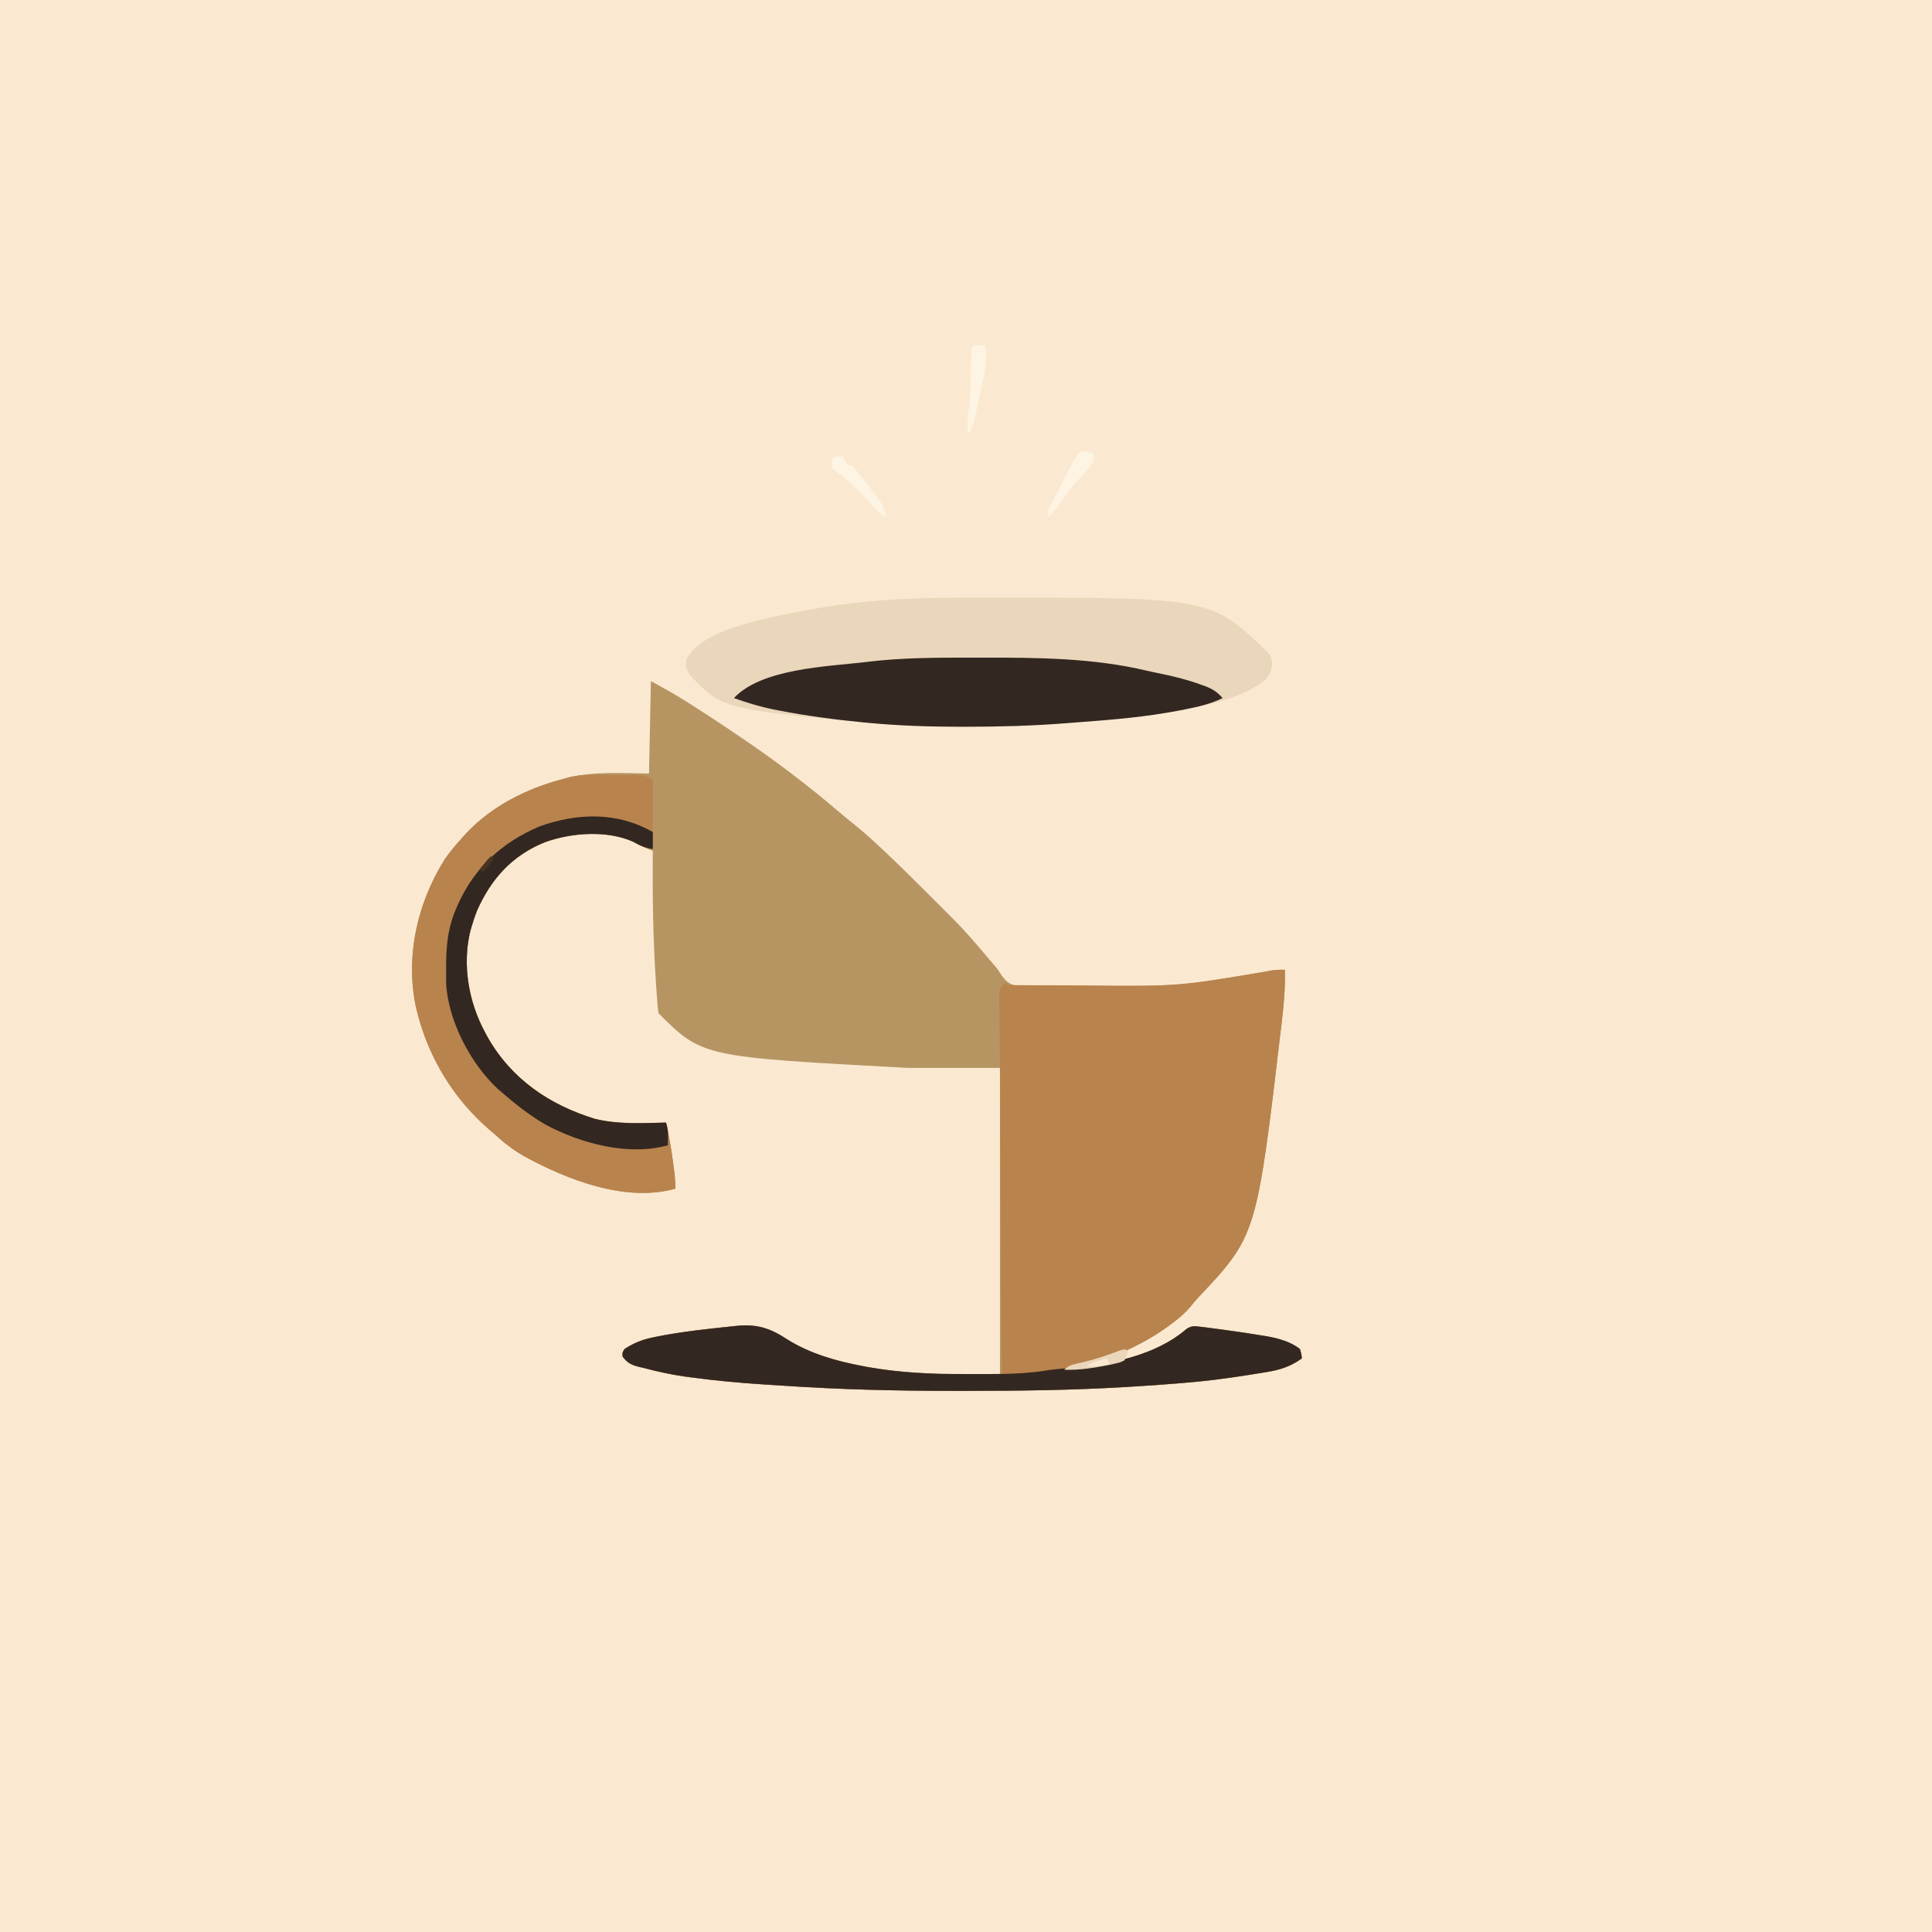 <svg version="1.1" xmlns="http://www.w3.org/2000/svg" width="1024" height="1024">
<rect width="100%" height="100%" fill="#808080" stroke="none"/>
<path d="M0 0 C337.92 0 675.84 0 1024 0 C1024 337.92 1024 675.84 1024 1024 C686.08 1024 348.16 1024 0 1024 C0 686.08 0 348.16 0 0 Z " fill="#FAE9D0" transform="translate(0,0)"/>
<path d="M0 0 C6.917 3.773 13.636 7.52 20.25 11.75 C21.066 12.269 21.881 12.788 22.722 13.322 C30.221 18.108 37.637 23.009 45 28 C45.96 28.647 45.96 28.647 46.939 29.307 C65.112 41.567 82.667 54.773 99.326 69.027 C102.584 71.815 105.893 74.519 109.25 77.188 C113.933 81.012 118.361 85.059 122.758 89.207 C123.497 89.904 124.236 90.6 124.997 91.318 C132.599 98.517 140.032 105.88 147.424 113.294 C149.655 115.53 151.892 117.762 154.129 119.992 C155.578 121.442 157.028 122.893 158.477 124.344 C159.131 124.996 159.785 125.648 160.459 126.32 C167.32 133.216 173.562 140.625 179.816 148.066 C180.697 149.111 181.589 150.145 182.495 151.168 C184 153 184 153 185.245 155.045 C187.816 158.836 189.762 160.73 194.318 161.723 C198.581 161.979 202.776 161.98 207.043 161.887 C208.651 161.879 210.258 161.875 211.866 161.874 C215.252 161.863 218.636 161.826 222.021 161.768 C226.242 161.696 230.461 161.669 234.682 161.661 C280.823 161.654 280.823 161.654 326.109 153.91 C329.62 153.089 332.43 152.926 336 153 C336.272 162.46 335.44 171.686 334.312 181.062 C334.18 182.191 334.18 182.191 334.044 183.342 C321.013 293.838 321.013 293.838 290.176 326.648 C288.588 328.364 287.078 330.152 285.617 331.977 C282.936 335.074 280.078 337.562 276.812 340 C276.236 340.433 275.659 340.866 275.065 341.312 C259.624 352.763 240.09 361.1 221 364 C242.208 362.571 267.23 357.783 283.913 343.344 C286.657 341.577 288.094 341.822 291.305 342.223 C292.353 342.347 293.401 342.471 294.48 342.599 C295.601 342.752 296.721 342.905 297.875 343.062 C299.029 343.21 300.182 343.358 301.371 343.51 C304.919 343.979 308.459 344.482 312 345 C313.06 345.154 314.12 345.308 315.212 345.467 C318.147 345.909 321.073 346.383 324 346.875 C325.295 347.08 325.295 347.08 326.617 347.289 C332.722 348.392 339.041 350.134 344 354 C344.777 356.667 344.777 356.667 345 359 C338.995 363.289 333.57 365.037 326.336 366.219 C325.06 366.428 323.783 366.637 322.468 366.852 C321.104 367.069 319.739 367.285 318.375 367.5 C317.679 367.611 316.983 367.722 316.266 367.836 C304.869 369.643 293.505 371.1 282 372 C281.081 372.078 280.161 372.156 279.214 372.237 C270.817 372.948 262.412 373.501 254 374 C253.242 374.046 252.484 374.092 251.703 374.139 C223.82 375.814 195.963 376.189 168.038 376.188 C165.48 376.188 162.921 376.189 160.363 376.19 C130.203 376.196 100.147 375.487 70.047 373.435 C66.368 373.187 62.688 372.956 59.008 372.725 C46.417 371.9 33.919 370.747 21.414 369.051 C19.66 368.815 19.66 368.815 17.871 368.575 C10.434 367.513 3.257 365.927 -4 364 C-5.065 363.757 -5.065 363.757 -6.151 363.508 C-10.116 362.553 -12.615 361.378 -15 358 C-15.188 356 -15.188 356 -14 354 C-9.333 350.998 -5.011 349.14 0.438 348 C1.181 347.84 1.925 347.681 2.691 347.517 C15.983 344.841 29.52 343.362 43 342 C43.95 341.901 44.9 341.801 45.879 341.699 C56.508 340.707 63.521 343.133 72.247 348.901 C84.537 356.605 98.508 360.475 112.625 363.125 C113.464 363.284 114.304 363.443 115.168 363.606 C138.434 367.726 161.297 367.436 185 368 C185 314.21 185 260.42 185 205 C168.83 205 152.66 205 136 205 C27.176 199.176 27.176 199.176 4 176 C3.478 172.251 3.275 168.462 3 164.688 C2.87 162.906 2.87 162.906 2.737 161.089 C1.123 137.447 0.779 113.69 1 90 C0.254 89.711 -0.493 89.423 -1.262 89.125 C-4.176 87.928 -6.883 86.508 -9.645 85 C-24.263 78.794 -43.627 80.318 -58.13 86.174 C-74.771 93.523 -85.156 105.695 -92.312 121.988 C-93.332 124.637 -94.208 127.275 -95 130 C-95.224 130.761 -95.449 131.521 -95.68 132.305 C-100.097 150.276 -96.658 169.956 -88 186 C-87.536 186.871 -87.072 187.743 -86.594 188.641 C-73.942 210.992 -53.718 224.648 -29.637 232.031 C-17.322 235.044 -4.586 234.279 8 234 C9.597 240.741 10.718 247.447 11.625 254.312 C11.759 255.288 11.893 256.263 12.031 257.268 C12.566 261.24 13 264.982 13 269 C-13.296 276.481 -44.506 264.285 -67.238 251.793 C-73.101 248.443 -78.048 244.607 -83 240 C-83.968 239.171 -84.936 238.342 -85.934 237.488 C-104.748 221.242 -118.09 199.148 -124 175 C-124.205 174.174 -124.41 173.347 -124.621 172.496 C-130.223 145.338 -123.703 117.189 -109 94 C-106.217 90.112 -103.223 86.529 -100 83 C-99.303 82.221 -98.605 81.443 -97.887 80.641 C-84.299 66.233 -65.988 56.895 -47 52 C-45.841 51.68 -44.682 51.361 -43.488 51.031 C-29.57 47.781 -15.189 48.81 -1 49 C-0.67 32.83 -0.34 16.66 0 0 Z " fill="#B69563" transform="translate(345,361)"/>
<path d="M0 0 C0.272 9.46 -0.56 18.686 -1.688 28.062 C-1.82 29.191 -1.82 29.191 -1.956 30.342 C-14.987 140.838 -14.987 140.838 -45.824 173.648 C-47.412 175.364 -48.922 177.152 -50.383 178.977 C-53.064 182.074 -55.922 184.562 -59.188 187 C-59.764 187.433 -60.341 187.866 -60.935 188.312 C-76.376 199.763 -95.91 208.1 -115 211 C-93.792 209.571 -68.77 204.783 -52.087 190.344 C-49.343 188.577 -47.906 188.822 -44.695 189.223 C-43.123 189.409 -43.123 189.409 -41.52 189.599 C-40.399 189.752 -39.279 189.905 -38.125 190.062 C-36.971 190.21 -35.818 190.358 -34.629 190.51 C-31.081 190.979 -27.541 191.482 -24 192 C-22.94 192.154 -21.88 192.308 -20.788 192.467 C-17.853 192.909 -14.927 193.383 -12 193.875 C-10.705 194.08 -10.705 194.08 -9.383 194.289 C-3.278 195.392 3.041 197.134 8 201 C8.777 203.667 8.777 203.667 9 206 C2.995 210.289 -2.43 212.037 -9.664 213.219 C-11.579 213.532 -11.579 213.532 -13.532 213.852 C-14.896 214.069 -16.261 214.285 -17.625 214.5 C-18.321 214.611 -19.017 214.722 -19.734 214.836 C-31.131 216.643 -42.495 218.1 -54 219 C-55.379 219.117 -55.379 219.117 -56.786 219.237 C-65.183 219.948 -73.588 220.501 -82 221 C-83.137 221.069 -83.137 221.069 -84.297 221.139 C-112.18 222.814 -140.037 223.189 -167.962 223.188 C-170.52 223.188 -173.079 223.189 -175.637 223.19 C-205.797 223.196 -235.853 222.487 -265.953 220.435 C-269.632 220.187 -273.312 219.956 -276.992 219.725 C-289.583 218.9 -302.081 217.747 -314.586 216.051 C-316.34 215.815 -316.34 215.815 -318.129 215.575 C-325.566 214.513 -332.743 212.927 -340 211 C-341.065 210.757 -341.065 210.757 -342.151 210.508 C-346.116 209.553 -348.615 208.378 -351 205 C-351.188 203 -351.188 203 -350 201 C-345.333 197.998 -341.011 196.14 -335.562 195 C-334.819 194.84 -334.075 194.681 -333.309 194.517 C-320.017 191.841 -306.48 190.362 -293 189 C-292.05 188.901 -291.1 188.801 -290.121 188.699 C-279.492 187.707 -272.479 190.133 -263.753 195.901 C-251.463 203.605 -237.492 207.475 -223.375 210.125 C-222.536 210.284 -221.696 210.443 -220.832 210.606 C-204.069 213.575 -187.297 214.349 -170.312 214.625 C-168.327 214.663 -166.342 214.702 -164.357 214.742 C-159.572 214.837 -154.786 214.921 -150 215 C-150.005 214.193 -150.01 213.385 -150.016 212.553 C-150.142 192.694 -150.267 172.835 -150.391 152.975 C-150.451 143.371 -150.511 133.766 -150.573 124.161 C-150.626 115.767 -150.679 107.373 -150.731 98.979 C-150.758 94.555 -150.786 90.131 -150.815 85.707 C-150.873 76.667 -150.923 67.628 -150.959 58.588 C-150.983 53.199 -151.031 47.81 -151.089 42.421 C-151.128 38.602 -151.155 34.783 -151.179 30.964 C-151.194 29.131 -151.214 27.297 -151.239 25.464 C-151.273 22.929 -151.289 20.395 -151.301 17.86 C-151.315 17.105 -151.33 16.35 -151.345 15.573 C-151.342 10.448 -151.342 10.448 -149.481 8.009 C-148.992 7.676 -148.504 7.343 -148 7 C-147.67 7.33 -147.34 7.66 -147 8 C-144.768 8.11 -142.532 8.149 -140.298 8.161 C-139.243 8.169 -139.243 8.169 -138.167 8.176 C-135.813 8.191 -133.459 8.198 -131.105 8.203 C-130.291 8.206 -129.476 8.209 -128.637 8.212 C-124.283 8.227 -119.93 8.236 -115.577 8.24 C-112.047 8.245 -108.516 8.258 -104.986 8.281 C-57.019 8.776 -57.019 8.776 -9.891 0.91 C-6.38 0.089 -3.57 -0.074 0 0 Z " fill="#B9834D" transform="translate(681,514)"/>
<path d="M0 0 C1.04 -0 1.04 -0 2.101 -0.001 C120.168 -0.009 120.168 -0.009 150.188 28.805 C152.059 30.969 152.43 32.171 152.688 35.062 C152.4 38.726 151.533 40.269 149.438 43.25 C137.911 52.805 120.811 56.414 106.438 59.25 C105.604 59.417 104.77 59.585 103.911 59.757 C85.951 63.277 67.835 64.758 49.611 66.089 C47.536 66.243 45.462 66.405 43.388 66.571 C25.764 67.959 8.237 68.433 -9.438 68.438 C-10.883 68.439 -10.883 68.439 -12.358 68.441 C-28.714 68.439 -45.023 67.913 -61.312 66.375 C-62.219 66.29 -63.125 66.204 -64.059 66.116 C-138.927 58.832 -138.927 58.832 -155.688 41.25 C-157.898 37.713 -158.478 36.328 -157.562 32.25 C-150.381 20.131 -132.141 15.428 -119.27 11.934 C-110.122 9.624 -100.847 7.907 -91.562 6.25 C-90.696 6.094 -89.829 5.938 -88.936 5.777 C-80.057 4.207 -71.16 3.014 -62.188 2.125 C-61.435 2.049 -60.683 1.974 -59.907 1.896 C-39.991 0.079 -19.982 0.004 0 0 Z " fill="#EAD6BA" transform="translate(521.562,316.75)"/>
<path d="M0 0 C1.167 -0.003 1.167 -0.003 2.358 -0.006 C3.989 -0.007 5.619 -0.004 7.249 0.005 C9.742 0.016 12.234 0.005 14.727 -0.008 C16.318 -0.006 17.909 -0.004 19.5 0 C20.613 -0.006 20.613 -0.006 21.748 -0.012 C25.797 0.024 27.755 0.401 31.484 2.266 C31.484 14.476 31.484 26.686 31.484 39.266 C27.077 38.384 24.606 37.413 20.84 35.301 C6.965 29.203 -11.721 30.602 -25.715 35.66 C-43.279 42.752 -54.379 55.293 -61.828 72.254 C-62.847 74.903 -63.724 77.541 -64.516 80.266 C-64.74 81.026 -64.964 81.787 -65.195 82.57 C-69.613 100.542 -66.174 120.222 -57.516 136.266 C-57.052 137.137 -56.587 138.008 -56.109 138.906 C-43.458 161.257 -23.233 174.913 0.848 182.297 C13.162 185.309 25.899 184.544 38.484 184.266 C40.081 191.007 41.202 197.713 42.109 204.578 C42.243 205.553 42.377 206.528 42.516 207.533 C43.05 211.505 43.484 215.248 43.484 219.266 C17.188 226.747 -14.021 214.55 -36.754 202.059 C-42.617 198.709 -47.564 194.872 -52.516 190.266 C-53.484 189.437 -54.452 188.608 -55.449 187.754 C-74.263 171.507 -87.606 149.414 -93.516 125.266 C-93.721 124.439 -93.926 123.613 -94.137 122.762 C-99.738 95.604 -93.218 67.455 -78.516 44.266 C-75.732 40.378 -72.739 36.794 -69.516 33.266 C-68.818 32.487 -68.121 31.708 -67.402 30.906 C-53.725 16.404 -35.534 7.372 -16.516 2.266 C-14.683 1.748 -14.683 1.748 -12.813 1.219 C-8.504 0.15 -4.424 -0.024 0 0 Z " fill="#B9834D" transform="translate(314.516,410.734)"/>
<path d="M0 0 C1.729 -0 3.459 -0.001 5.188 -0.004 C34.536 -0.044 64.243 0.116 92.962 6.977 C95.016 7.466 97.077 7.886 99.147 8.297 C106.869 9.871 114.363 11.716 121.769 14.437 C122.428 14.674 123.087 14.911 123.767 15.155 C127.623 16.64 130.202 18.299 132.894 21.437 C126.477 24.571 119.872 26.064 112.894 27.437 C112.109 27.593 111.325 27.75 110.517 27.91 C92.487 31.411 74.356 32.94 56.067 34.276 C53.992 34.43 51.918 34.592 49.844 34.758 C32.22 36.146 14.693 36.62 -2.981 36.625 C-4.427 36.626 -4.427 36.626 -5.902 36.628 C-22.258 36.626 -38.567 36.1 -54.856 34.562 C-55.763 34.477 -56.669 34.392 -57.603 34.304 C-72.617 32.843 -87.484 30.895 -102.294 28 C-103.297 27.807 -104.299 27.614 -105.332 27.415 C-112.463 25.964 -119.253 23.872 -126.106 21.437 C-111.609 5.803 -76.606 4.694 -57.106 2.437 C-56.039 2.306 -56.039 2.306 -54.95 2.172 C-36.688 -0.025 -18.366 0.001 0 0 Z " fill="#332721" transform="translate(515.106,348.563)"/>
<path d="M0 0 C10.629 -0.992 17.642 1.434 26.367 7.202 C38.658 14.906 52.629 18.776 66.746 21.426 C67.585 21.585 68.424 21.743 69.289 21.907 C86.597 24.972 103.73 25.623 121.283 25.562 C124.945 25.551 128.606 25.562 132.267 25.574 C143.777 25.581 154.773 25.304 166.121 23.301 C169.657 22.901 173.2 22.602 176.746 22.301 C197.521 20.371 221.651 15.824 238.034 1.645 C240.778 -0.122 242.215 0.122 245.425 0.523 C246.473 0.648 247.521 0.772 248.601 0.9 C249.721 1.053 250.841 1.206 251.996 1.363 C253.149 1.511 254.303 1.659 255.492 1.811 C259.039 2.28 262.58 2.782 266.121 3.301 C267.181 3.455 268.24 3.609 269.333 3.768 C272.267 4.21 275.194 4.684 278.121 5.176 C279.416 5.381 279.416 5.381 280.737 5.59 C286.843 6.692 293.162 8.435 298.121 12.301 C298.898 14.968 298.898 14.968 299.121 17.301 C293.116 21.59 287.69 23.338 280.457 24.52 C279.18 24.729 277.904 24.938 276.589 25.153 C275.224 25.37 273.86 25.586 272.496 25.801 C271.8 25.912 271.103 26.022 270.386 26.137 C258.99 27.944 247.626 29.401 236.121 30.301 C235.201 30.379 234.282 30.457 233.335 30.538 C224.938 31.249 216.533 31.801 208.121 32.301 C207.363 32.347 206.605 32.393 205.824 32.44 C177.941 34.115 150.084 34.489 122.159 34.488 C119.6 34.488 117.042 34.49 114.483 34.491 C84.324 34.497 54.268 33.787 24.167 31.736 C20.488 31.488 16.809 31.256 13.128 31.025 C0.538 30.201 -11.96 29.047 -24.465 27.352 C-26.219 27.116 -26.219 27.116 -28.008 26.876 C-35.445 25.814 -42.622 24.228 -49.879 22.301 C-50.589 22.139 -51.299 21.976 -52.03 21.809 C-55.995 20.853 -58.495 19.679 -60.879 16.301 C-61.067 14.301 -61.067 14.301 -59.879 12.301 C-55.212 9.299 -50.89 7.441 -45.442 6.301 C-44.698 6.141 -43.954 5.982 -43.188 5.817 C-28.939 2.949 -14.441 1.508 0 0 Z " fill="#332721" transform="translate(390.879,702.699)"/>
<path d="M0 0 C0 2.97 0 5.94 0 9 C-4.08 8.49 -7.113 7.016 -10.645 5.035 C-24.519 -1.062 -43.205 0.336 -57.199 5.395 C-74.763 12.487 -85.863 25.028 -93.312 41.988 C-94.332 44.637 -95.208 47.275 -96 50 C-96.224 50.761 -96.449 51.521 -96.68 52.305 C-101.097 70.276 -97.658 89.956 -89 106 C-88.536 106.871 -88.072 107.743 -87.594 108.641 C-74.942 130.992 -54.718 144.648 -30.637 152.031 C-18.322 155.044 -5.586 154.279 7 154 C7.961 156.882 8.106 158.699 8.062 161.688 C8.053 162.496 8.044 163.304 8.035 164.137 C8.024 164.752 8.012 165.366 8 166 C-12.809 171.933 -38.475 165.001 -57 155 C-65.284 150.154 -72.774 144.296 -80 138 C-81.046 137.099 -81.046 137.099 -82.113 136.18 C-96.75 122.628 -108.651 99.674 -109.566 79.766 C-109.594 77.261 -109.592 74.755 -109.562 72.25 C-109.552 70.932 -109.541 69.615 -109.529 68.258 C-109.305 58.118 -108.152 49.267 -104 40 C-103.716 39.356 -103.432 38.712 -103.139 38.048 C-94.263 18.563 -79.722 5.381 -60 -3 C-39.955 -10.153 -18.947 -10.827 0 0 Z " fill="#332721" transform="translate(346,441)"/>
<path d="M0 0 C1.454 0.031 1.454 0.031 2.938 0.062 C4.937 10.045 1.528 20.199 -0.562 30 C-0.776 31.007 -0.99 32.015 -1.209 33.052 C-1.419 34.014 -1.628 34.975 -1.844 35.965 C-2.123 37.256 -2.123 37.256 -2.408 38.574 C-3.093 41.178 -4.014 43.586 -5.062 46.062 C-5.393 46.062 -5.722 46.062 -6.062 46.062 C-6.09 44.688 -6.109 43.313 -6.125 41.938 C-6.137 41.172 -6.148 40.406 -6.16 39.617 C-6.062 37.062 -6.062 37.062 -5.574 34.347 C-5.03 30.851 -4.869 27.486 -4.781 23.949 C-4.744 22.606 -4.706 21.263 -4.668 19.92 C-4.614 17.822 -4.562 15.724 -4.51 13.626 C-4.459 11.588 -4.401 9.55 -4.344 7.512 C-4.313 6.298 -4.283 5.085 -4.252 3.835 C-3.986 -0.053 -3.945 0.081 0 0 Z " fill="#FEF4E3" transform="translate(519.062,182.938)"/>
<path d="M0 0 C1.207 0.031 1.207 0.031 2.438 0.062 C2.706 0.702 2.974 1.341 3.25 2 C4.324 4.394 4.324 4.394 7.438 5.062 C8.843 6.669 10.157 8.355 11.438 10.062 C12.582 11.522 13.728 12.98 14.875 14.438 C16.065 15.977 17.253 17.519 18.438 19.062 C18.93 19.698 19.422 20.334 19.93 20.988 C22.592 24.541 24.286 27.772 25.438 32.062 C22.215 30.676 20.404 29.138 18.188 26.438 C12.425 19.658 6.336 13.767 -0.777 8.41 C-2.562 7.062 -2.562 7.062 -3.562 6.062 C-3.688 3.562 -3.688 3.562 -3.562 1.062 C-2.562 0.062 -2.562 0.062 0 0 Z " fill="#FEF4E3" transform="translate(444.562,241.938)"/>
<path d="M0 0 C2.007 0.287 4.009 0.619 6 1 C6.734 2.684 6.734 2.684 7 5 C5.453 7.473 5.453 7.473 3.25 10.062 C2.533 10.92 1.817 11.777 1.078 12.66 C-0.083 13.968 -1.267 15.259 -2.523 16.477 C-4.565 18.583 -6.176 20.923 -7.875 23.312 C-10.779 27.353 -13.746 31.238 -17 35 C-17.33 34.34 -17.66 33.68 -18 33 C-16.955 30.55 -15.849 28.234 -14.625 25.875 C-14.267 25.173 -13.909 24.471 -13.541 23.748 C-2.719 2.719 -2.719 2.719 0 0 Z " fill="#FEF4E3" transform="translate(573,239)"/>
<path d="M0 0 C-0.699 2.395 -0.699 2.395 -2 5 C-4.145 6.074 -4.145 6.074 -6.812 6.688 C-8.286 7.028 -8.286 7.028 -9.789 7.375 C-17.882 8.95 -25.736 10.324 -34 10 C-31.298 7.298 -28.361 6.994 -24.75 6.188 C-17.832 4.572 -11.314 2.426 -4.695 -0.145 C-2 -1 -2 -1 0 0 Z " fill="#EAD6BA" transform="translate(598,716)"/>
<path d="M0 0 C0.33 0.99 0.66 1.98 1 3 C-1.882 3.961 -3.699 4.106 -6.688 4.062 C-7.9 4.049 -7.9 4.049 -9.137 4.035 C-10.059 4.018 -10.059 4.018 -11 4 C-7.313 1.542 -4.303 0.988 0 0 Z " fill="#FAE9D0" transform="translate(587,720)"/>
<path d="M0 0 C0.66 0 1.32 0 2 0 C0.557 3.366 -1.333 5.51 -4 8 C-4.66 7.67 -5.32 7.34 -6 7 C-5.049 5.827 -4.089 4.662 -3.125 3.5 C-2.591 2.85 -2.058 2.201 -1.508 1.531 C-0.761 0.773 -0.761 0.773 0 0 Z " fill="#473321" transform="translate(260,454)"/>
</svg>